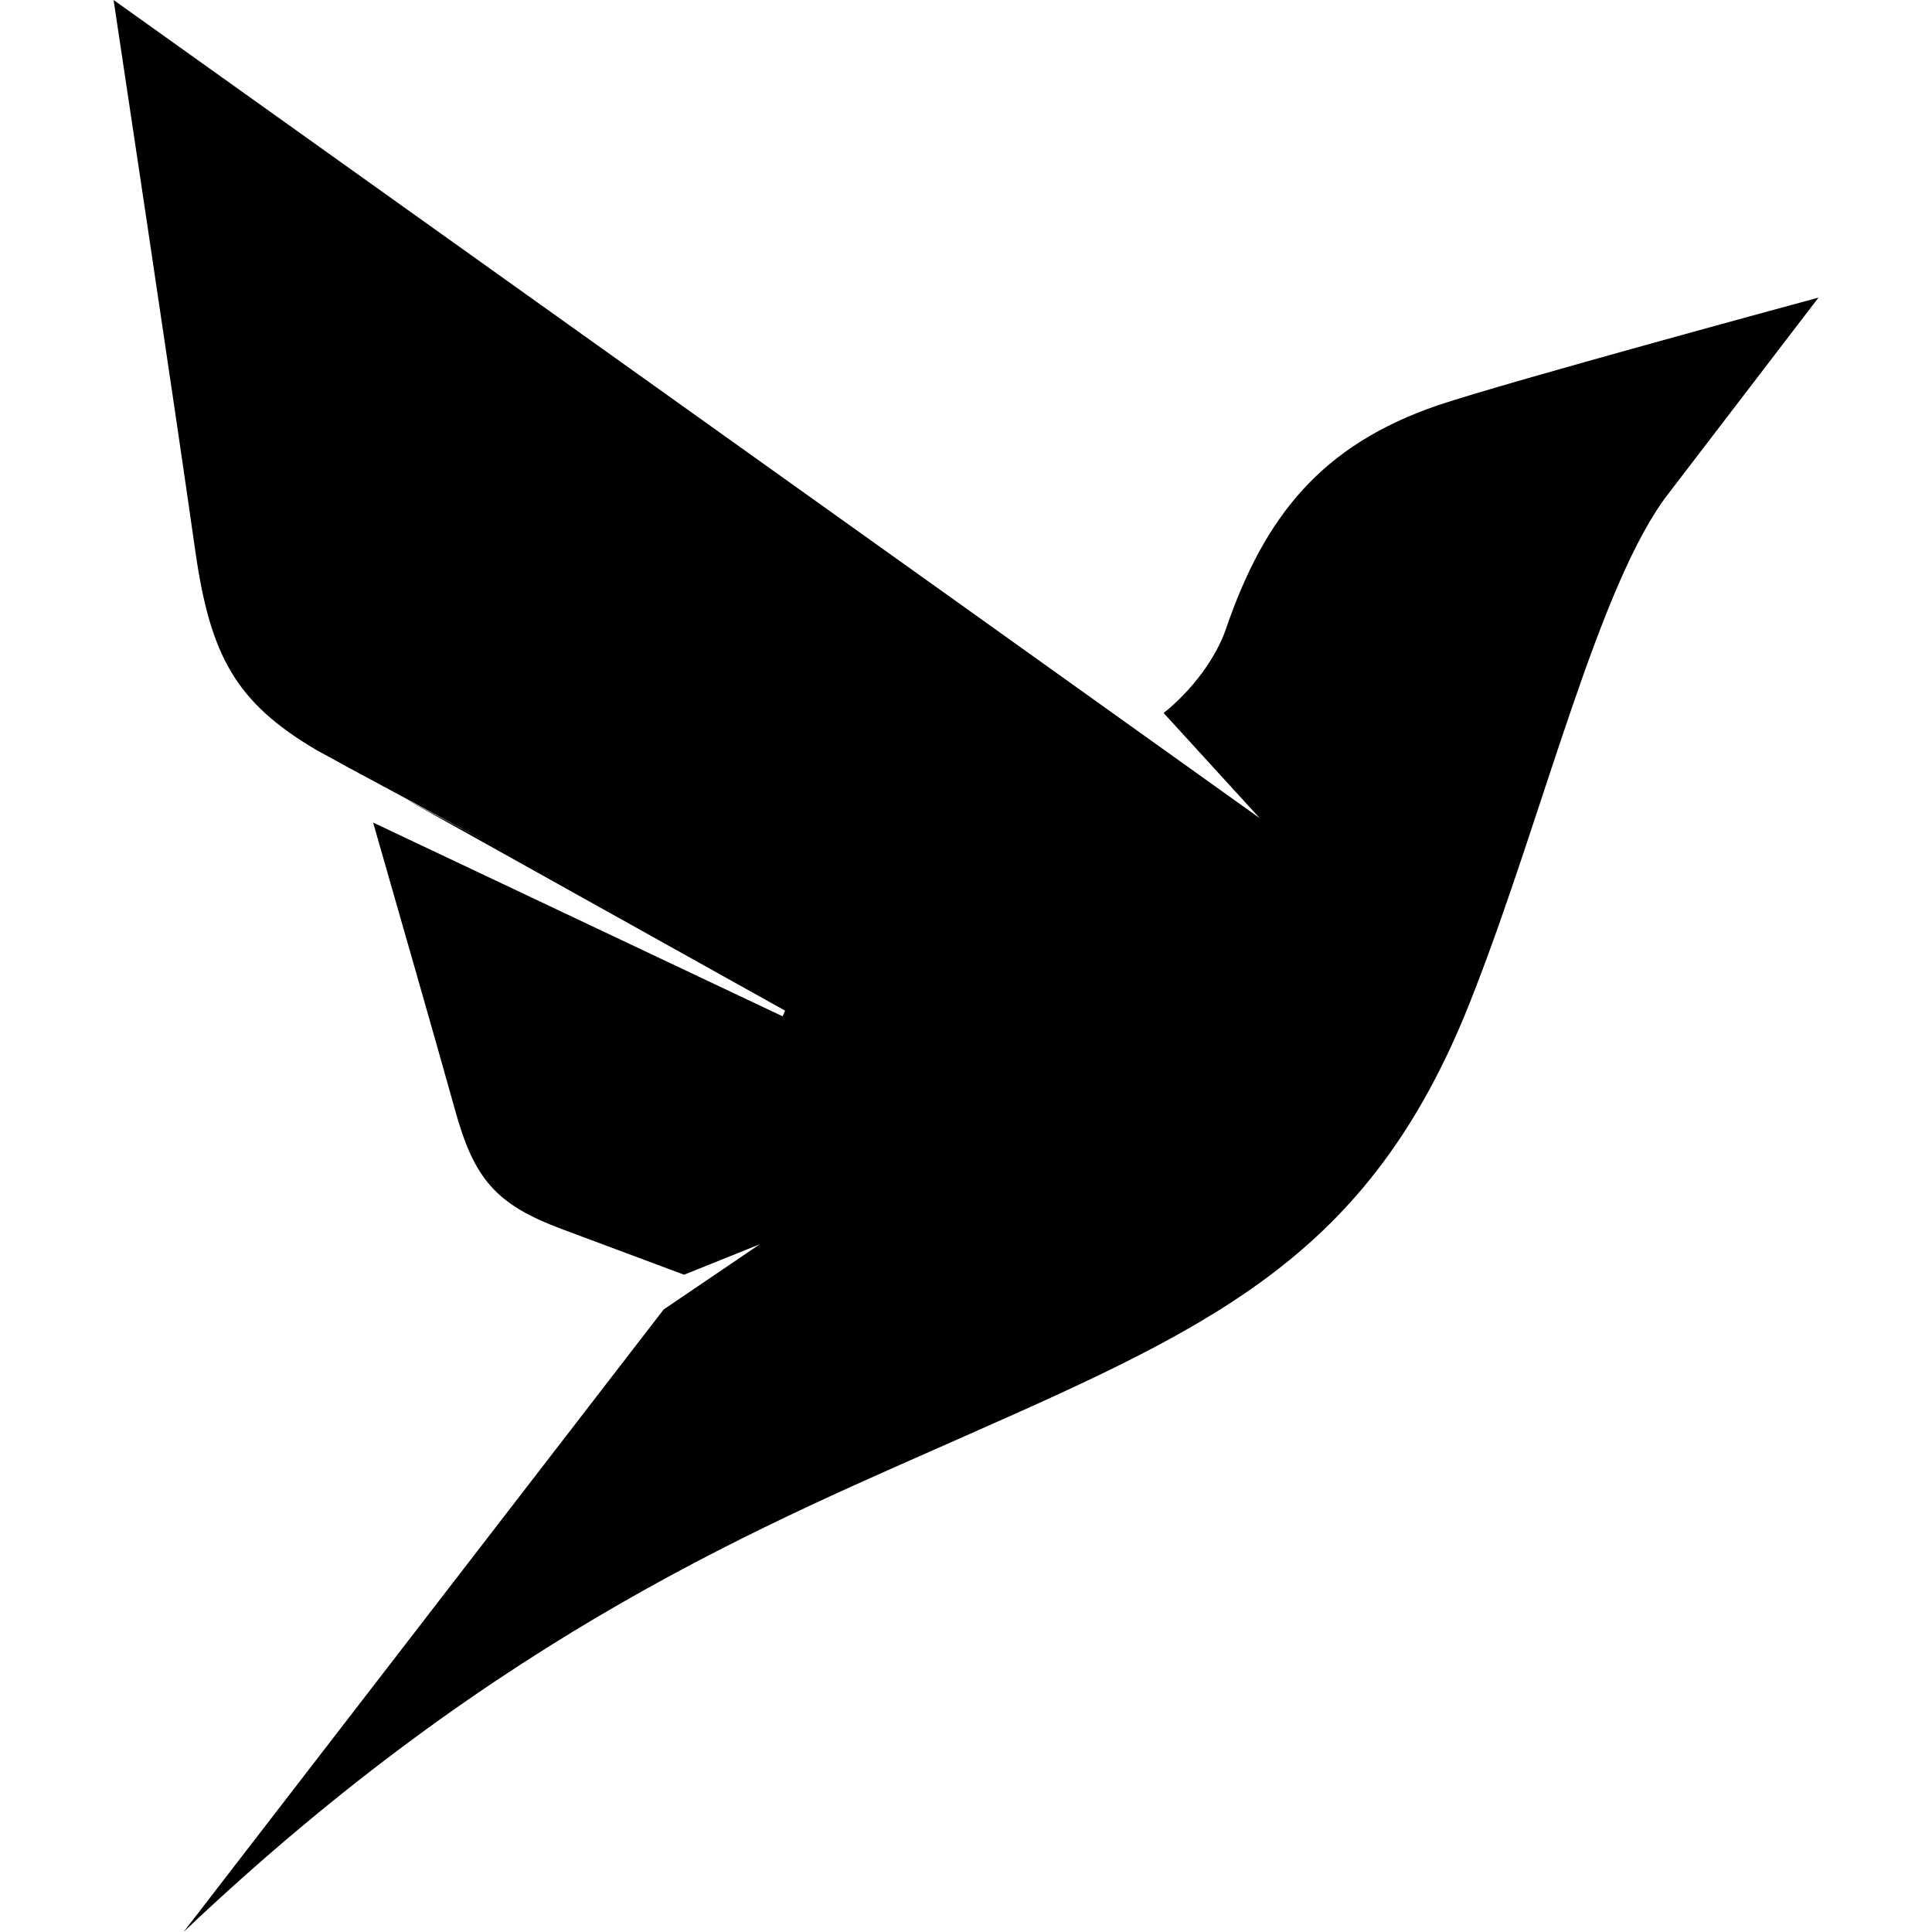 <?xml version="1.0" encoding="utf-8"?>
<!-- Generator: www.svgicons.com -->
<svg xmlns="http://www.w3.org/2000/svg" width="800" height="800" viewBox="0 0 24 24">
<path fill="currentColor" d="M17.864 5.034c-1.454.496-2.155 1.385-2.632 2.77c-.123.369-.43.778-.777 1.053l1.193 1.306l-3.787-2.706L1.411 0s.754 5.003 1.015 6.844c.185 1.298.5 1.88 1.5 2.47l.401.22l1.724.928l-1.024-.543l4.726 2.636l-.031.07l-5.087-2.407c.27.944.793 2.761 1.016 3.564c.238.865.508 1.18 1.331 1.487l1.516.566l.94-.378l-1.194.81L2.28 24c3.963-3.76 7.319-5.097 9.774-6.19c3.132-1.385 5.018-2.274 6.249-5.468c.877-2.242 1.562-5.113 2.432-6.222l1.855-2.423s-3.84 1.039-4.726 1.337"/>
</svg>